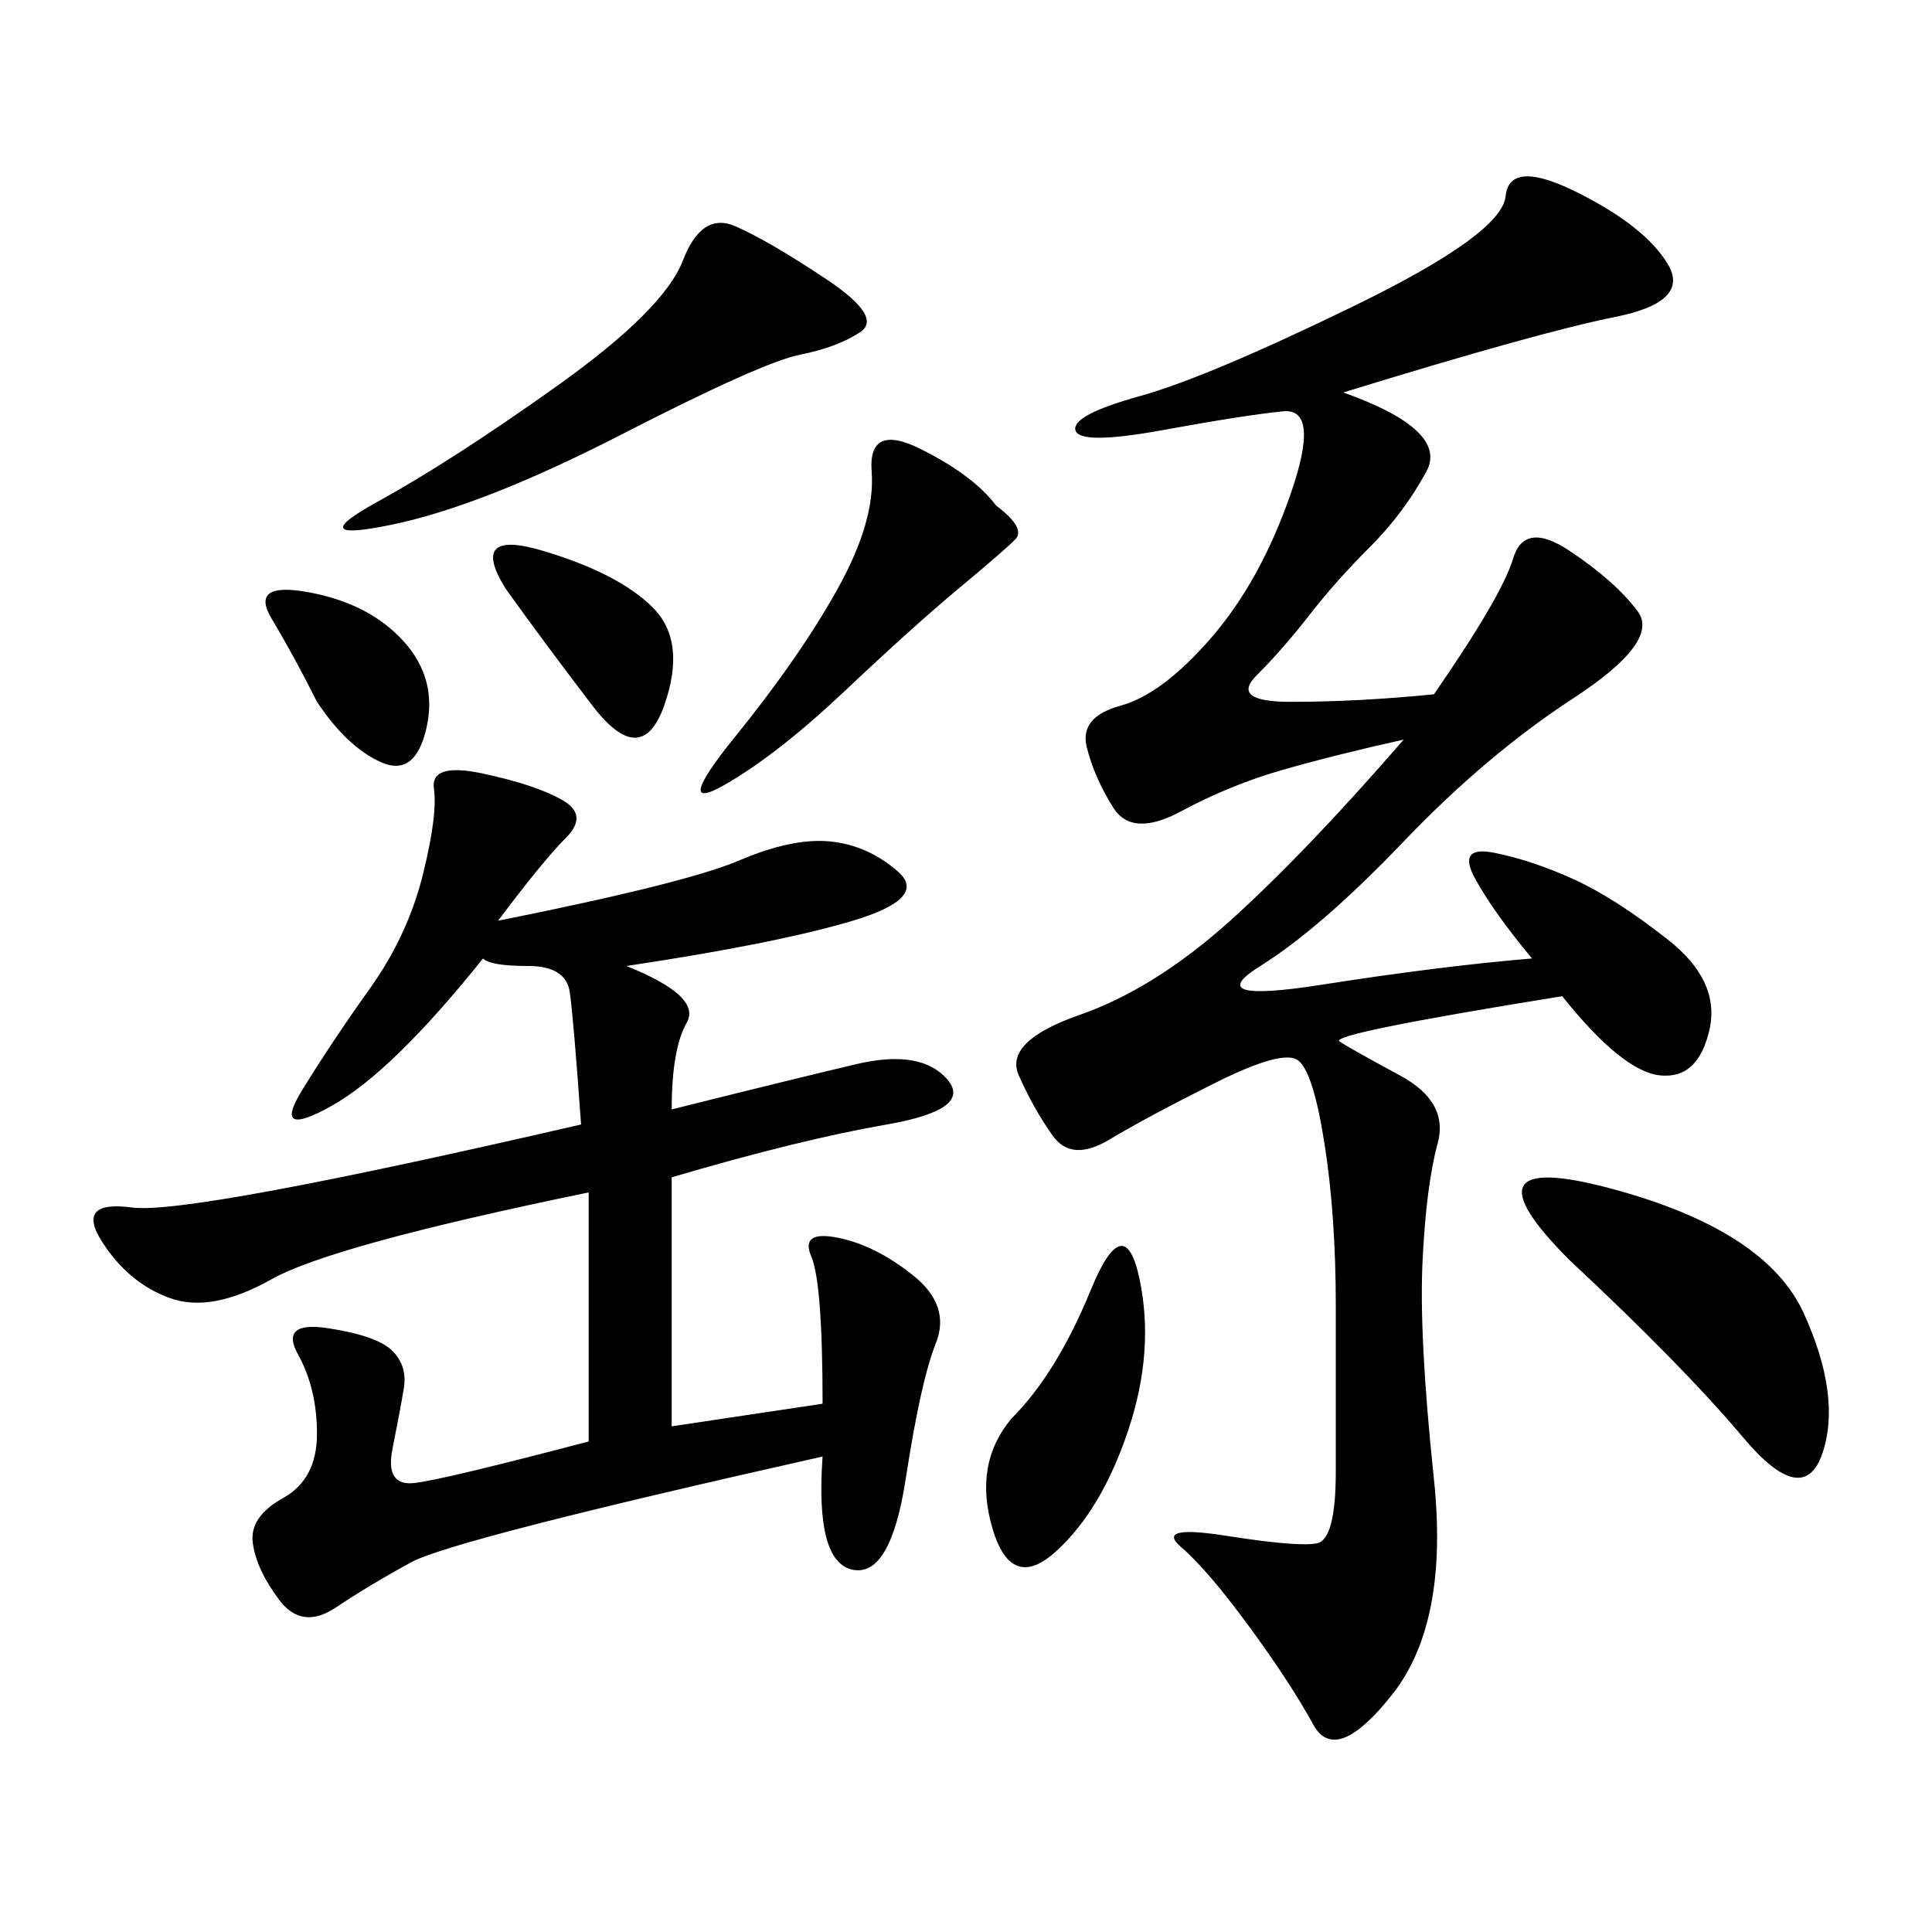 <svg xmlns="http://www.w3.org/2000/svg" xmlns:xlink="http://www.w3.org/1999/xlink" width="300" height="300"><path d="M222.66 107.81Q233.20 92.58 234.96 86.72Q236.72 80.86 243.75 85.55Q250.78 90.23 254.30 94.92Q257.81 99.61 244.34 108.40Q230.86 117.19 217.97 130.66Q205.08 144.14 195.70 150Q186.33 155.86 205.08 152.93Q223.83 150 237.89 148.83L237.89 148.83Q232.03 141.80 229.10 136.52Q226.17 131.25 232.03 132.42Q237.89 133.59 244.34 136.52Q250.78 139.45 258.98 145.90Q267.19 152.34 265.43 159.96Q263.67 167.58 257.81 166.99Q251.95 166.41 242.58 154.69L242.58 154.69Q206.25 160.55 208.01 161.72Q209.77 162.89 217.38 166.99Q225 171.09 223.24 177.54Q221.48 183.98 220.90 195.70Q220.31 207.42 222.66 229.69Q225 251.95 216.21 263.09Q207.42 274.22 203.91 267.77Q200.39 261.33 193.95 252.54Q187.50 243.75 183.40 240.23Q179.30 236.72 190.43 238.48Q201.56 240.23 204.49 239.65Q207.42 239.06 207.42 228.52L207.42 228.52L207.42 202.73Q207.42 188.67 205.66 177.54Q203.91 166.41 201.56 164.65Q199.22 162.89 188.67 168.16Q178.13 173.44 172.27 176.95Q166.41 180.47 163.48 176.37Q160.55 172.27 158.20 166.99Q155.86 161.72 167.58 157.62Q179.30 153.52 191.02 142.97Q202.73 132.42 217.97 114.84L217.97 114.84Q207.42 117.19 199.22 119.53Q191.02 121.88 183.40 125.98Q175.78 130.08 172.85 125.39Q169.92 120.70 168.75 116.02Q167.58 111.33 174.02 109.57Q180.47 107.81 188.09 99.02Q195.70 90.23 200.39 76.76Q205.08 63.28 199.22 63.87Q193.36 64.45 180.47 66.80Q167.58 69.14 166.99 66.80Q166.41 64.45 176.95 61.52Q187.50 58.59 210.35 47.46Q233.20 36.33 233.79 30.47Q234.38 24.61 244.92 29.88Q255.47 35.16 258.98 41.02Q262.50 46.88 250.78 49.22Q239.06 51.56 208.59 60.94L208.59 60.94Q225 66.80 221.48 73.24Q217.97 79.69 212.70 84.96Q207.42 90.23 203.32 95.51Q199.22 100.78 195.12 104.88Q191.02 108.98 200.39 108.98L200.39 108.98Q210.94 108.98 222.66 107.81L222.66 107.81ZM91.41 223.83L91.41 185.16Q51.56 193.36 42.19 198.63Q32.81 203.91 26.37 201.56Q19.92 199.22 15.82 192.77Q11.72 186.33 20.51 187.50Q29.30 188.67 90.23 174.61L90.23 174.61Q89.06 158.20 88.48 154.10Q87.89 150 82.03 150L82.03 150Q76.17 150 75 148.83L75 148.83Q60.94 166.41 51.56 171.68Q42.19 176.95 46.88 169.34Q51.56 161.72 57.42 153.52Q63.28 145.31 65.63 135.94Q67.97 126.56 67.38 122.46Q66.80 118.36 75 120.12Q83.20 121.88 87.30 124.22Q91.41 126.56 87.89 130.08Q84.38 133.59 77.34 142.97L77.34 142.97Q106.64 137.11 114.84 133.59Q123.05 130.08 128.91 130.66Q134.77 131.25 139.45 135.35Q144.14 139.45 132.42 142.97Q120.70 146.48 97.27 150L97.27 150Q108.98 154.69 106.64 158.79Q104.30 162.89 104.30 172.27L104.30 172.27Q123.05 167.58 133.01 165.23Q142.97 162.89 147.07 167.58Q151.17 172.27 137.70 174.61Q124.22 176.95 104.30 182.81L104.30 182.81L104.30 221.48L127.73 217.97Q127.73 199.22 125.98 195.12Q124.22 191.02 130.08 192.19Q135.94 193.36 141.80 198.05Q147.66 202.73 145.31 208.59Q142.97 214.45 140.63 229.69Q138.28 244.92 132.42 243.75Q126.56 242.58 127.73 226.17L127.73 226.17Q70.31 239.06 63.87 242.58Q57.42 246.09 52.15 249.61Q46.88 253.13 43.36 248.44Q39.84 243.75 39.26 239.65Q38.67 235.55 43.95 232.62Q49.22 229.69 49.22 222.66L49.22 222.66Q49.22 215.63 46.29 210.35Q43.36 205.08 50.98 206.25Q58.59 207.42 60.94 209.77Q63.28 212.11 62.70 215.63Q62.11 219.14 60.94 225Q59.77 230.86 64.45 230.27Q69.14 229.69 91.41 223.83L91.41 223.83ZM86.72 59.77Q103.13 48.05 106.05 40.43Q108.98 32.81 114.26 35.16Q119.53 37.50 128.32 43.36Q137.11 49.22 133.59 51.56Q130.08 53.91 124.22 55.08Q118.36 56.25 96.68 67.38Q75 78.52 60.94 81.45Q46.88 84.38 58.59 77.93Q70.31 71.48 86.72 59.77L86.72 59.77ZM243.75 195.70Q226.17 178.13 250.20 184.57Q274.22 191.02 280.08 203.91Q285.94 216.80 283.01 225.59Q280.08 234.38 270.70 223.24Q261.33 212.11 243.75 195.70L243.75 195.70ZM154.69 78.52Q159.38 82.03 157.62 83.79Q155.86 85.55 148.83 91.41Q141.80 97.27 131.25 107.23Q120.70 117.19 112.50 121.88Q104.30 126.56 114.26 114.26Q124.22 101.95 130.08 91.41Q135.94 80.86 135.35 73.24Q134.77 65.63 142.97 69.73Q151.17 73.83 154.69 78.52L154.69 78.52ZM157.03 220.31Q164.06 213.28 169.34 200.39Q174.61 187.50 176.95 198.63Q179.30 209.77 175.20 222.07Q171.09 234.38 164.06 240.82Q157.03 247.27 154.10 237.30Q151.17 227.34 157.03 220.31L157.03 220.31ZM78.52 91.41Q72.66 82.03 84.38 85.55Q96.09 89.06 101.37 94.34Q106.64 99.61 103.13 109.57Q99.61 119.53 91.99 109.57Q84.38 99.61 78.52 91.41L78.52 91.41ZM49.22 108.98Q45.70 101.95 42.19 96.09Q38.67 90.23 48.05 91.99Q57.42 93.75 62.70 99.61Q67.97 105.47 66.21 113.09Q64.45 120.70 59.18 118.36Q53.91 116.02 49.22 108.98L49.22 108.98Z"/></svg>